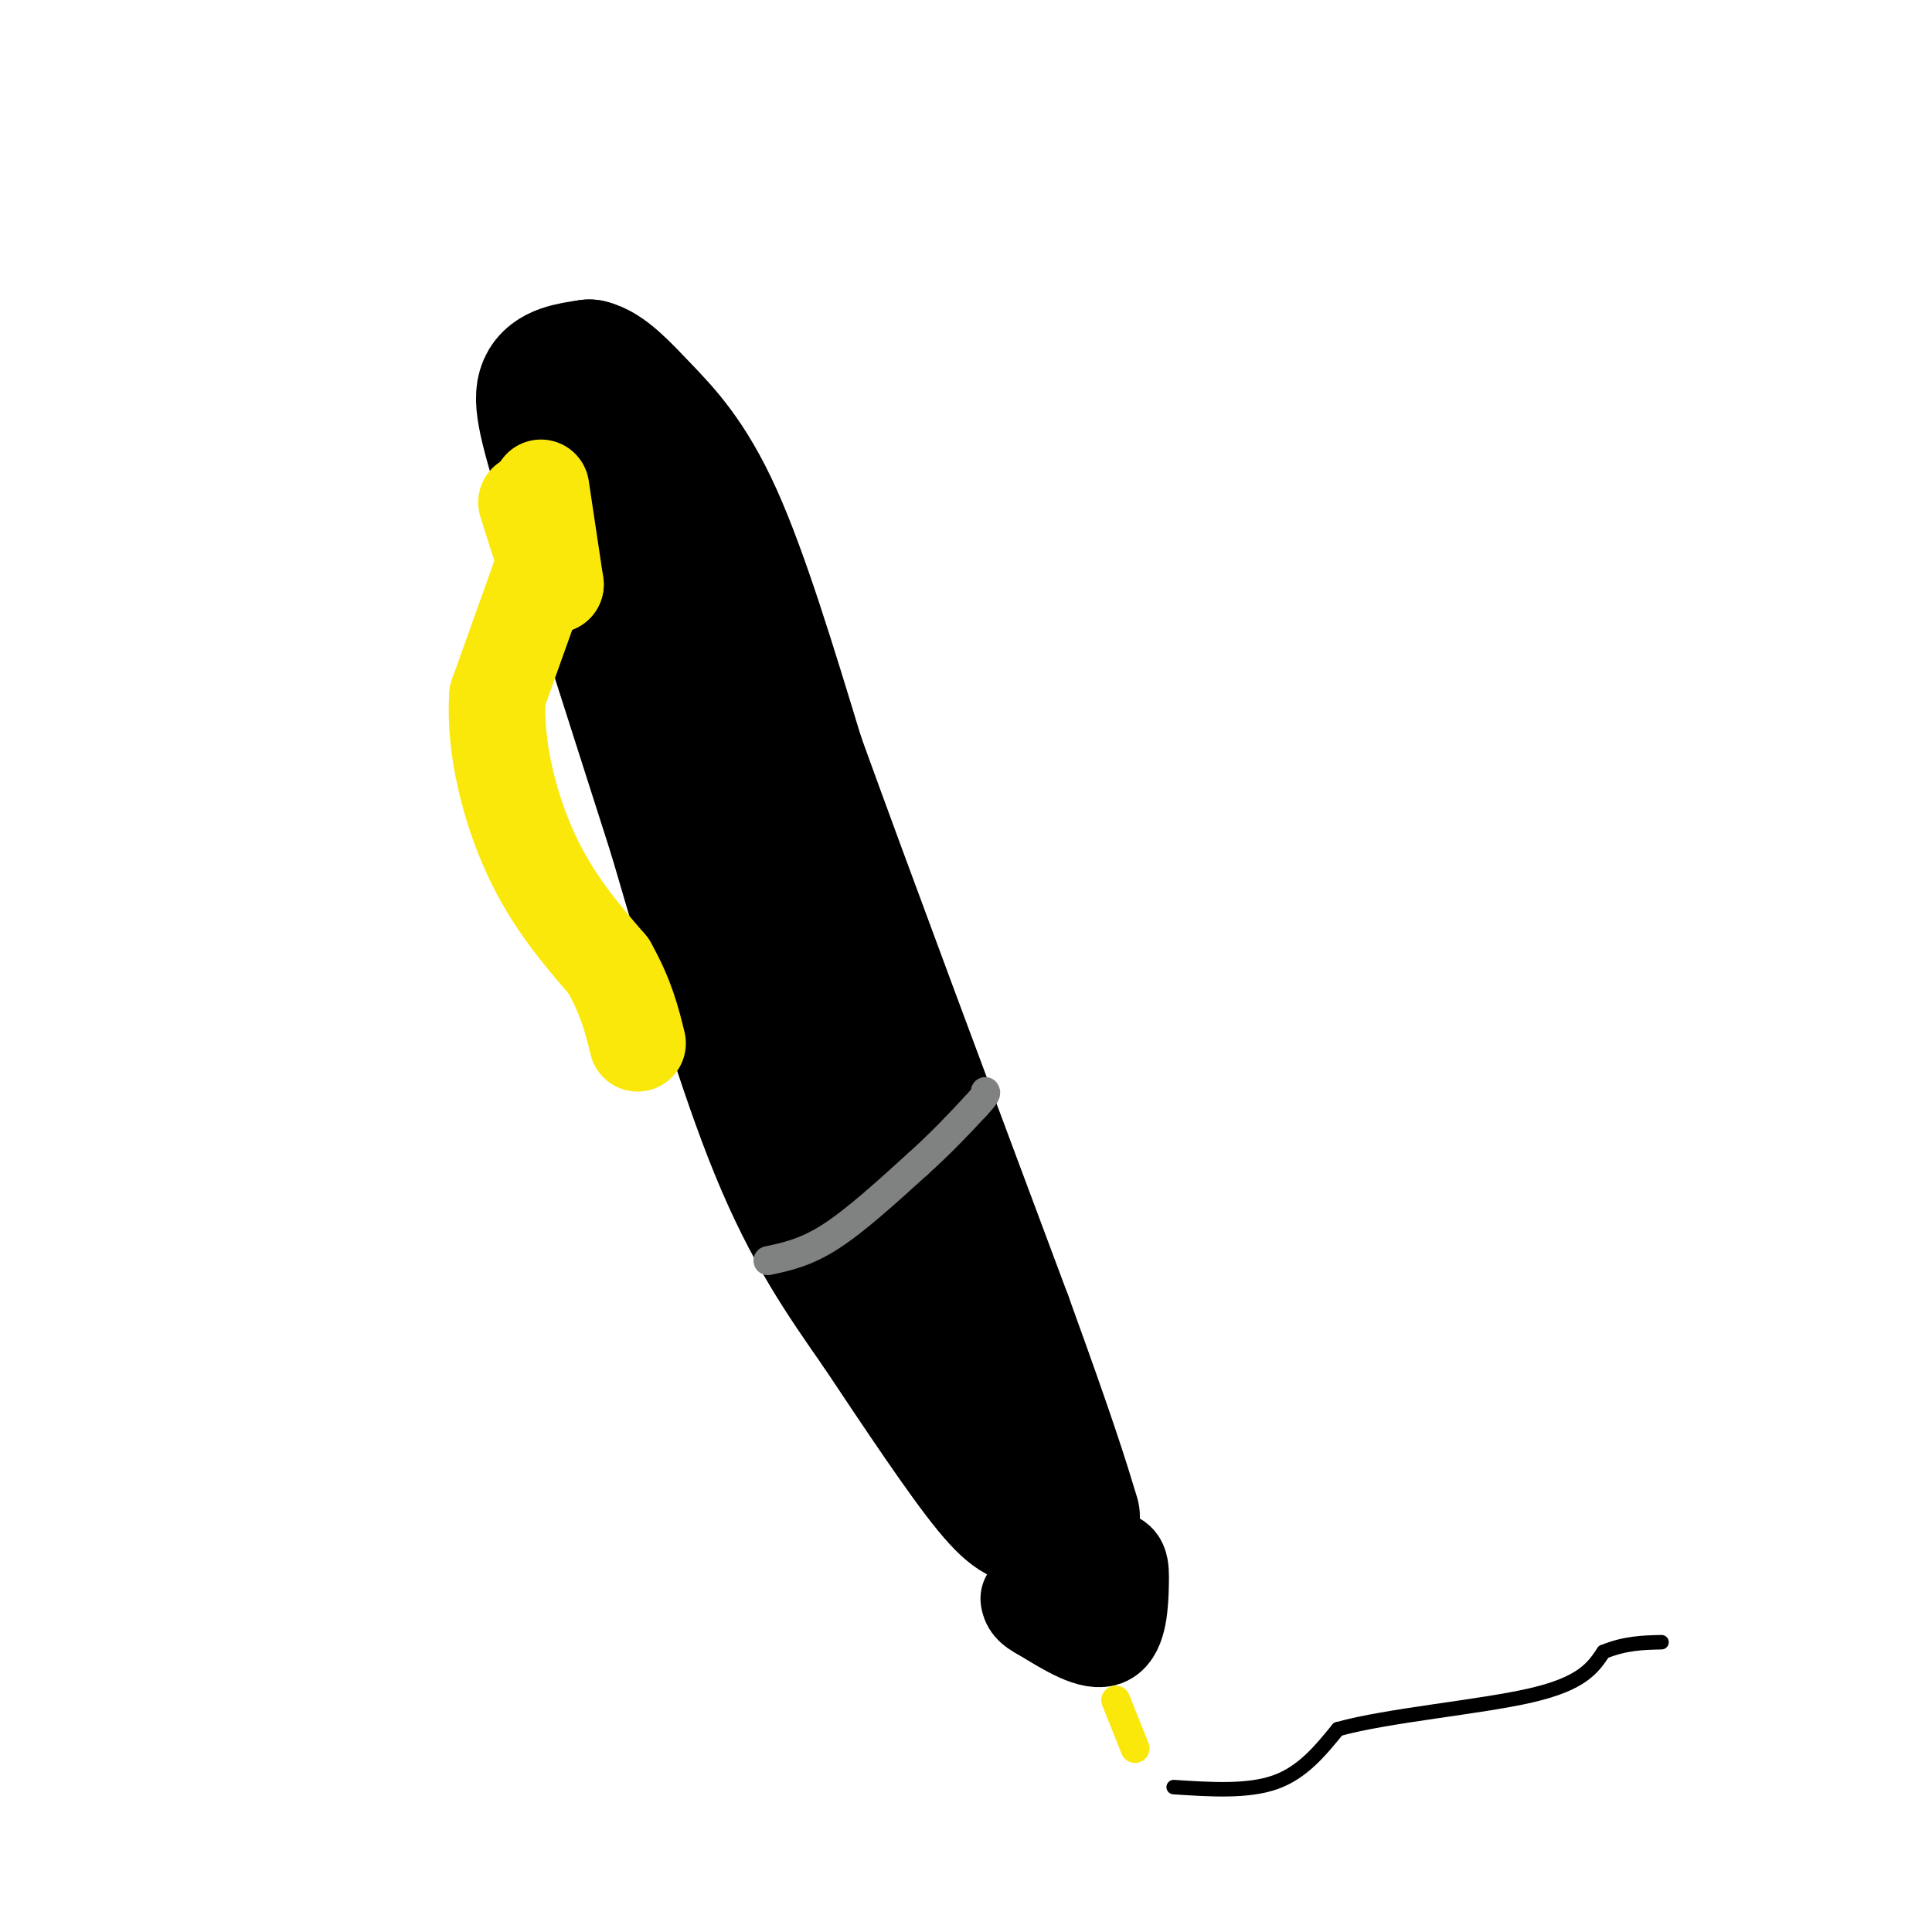 <svg viewBox='0 0 400 400' version='1.1' xmlns='http://www.w3.org/2000/svg' xmlns:xlink='http://www.w3.org/1999/xlink'><g fill='none' stroke='rgb(0,0,0)' stroke-width='12' stroke-linecap='round' stroke-linejoin='round'><path d='M202,306c-5.000,-11.000 -10.000,-22.000 -13,-31c-3.000,-9.000 -4.000,-16.000 -5,-23'/><path d='M184,252c-3.833,-13.667 -10.917,-36.333 -18,-59'/><path d='M166,193c-7.000,-22.667 -15.500,-49.833 -24,-77'/><path d='M142,116c-4.167,-14.000 -2.583,-10.500 -1,-7'/></g>
<g fill='none' stroke='rgb(0,0,0)' stroke-width='28' stroke-linecap='round' stroke-linejoin='round'><path d='M211,305c0.000,0.000 -21.000,-56.000 -21,-56'/><path d='M190,249c-10.500,-27.333 -26.250,-67.667 -42,-108'/><path d='M148,141c-11.000,-28.167 -17.500,-44.583 -24,-61'/><path d='M214,314c-1.833,0.250 -3.667,0.500 -9,-6c-5.333,-6.500 -14.167,-19.750 -23,-33'/><path d='M182,275c-7.311,-10.467 -14.089,-20.133 -21,-37c-6.911,-16.867 -13.956,-40.933 -21,-65'/><path d='M140,173c-7.167,-22.333 -14.583,-45.667 -22,-69'/><path d='M118,104c-4.933,-15.889 -6.267,-21.111 -5,-24c1.267,-2.889 5.133,-3.444 9,-4'/><path d='M122,76c3.190,0.702 6.667,4.458 11,9c4.333,4.542 9.524,9.869 15,22c5.476,12.131 11.238,31.065 17,50'/><path d='M165,157c10.000,27.667 26.500,71.833 43,116'/><path d='M208,273c9.500,26.167 11.750,33.583 14,41'/></g>
<g fill='none' stroke='rgb(0,0,0)' stroke-width='20' stroke-linecap='round' stroke-linejoin='round'><path d='M214,330c0.000,0.000 15.000,-7.000 15,-7'/><path d='M229,323c3.024,-0.667 3.083,1.167 3,5c-0.083,3.833 -0.310,9.667 -3,11c-2.690,1.333 -7.845,-1.833 -13,-5'/><path d='M216,334c-2.667,-1.333 -2.833,-2.167 -3,-3'/></g>
<g fill='none' stroke='rgb(250,232,11)' stroke-width='6' stroke-linecap='round' stroke-linejoin='round'><path d='M231,352c0.000,0.000 4.000,10.000 4,10'/></g>
<g fill='none' stroke='rgb(0,0,0)' stroke-width='3' stroke-linecap='round' stroke-linejoin='round'><path d='M243,370c7.667,0.500 15.333,1.000 21,-1c5.667,-2.000 9.333,-6.500 13,-11'/><path d='M277,358c10.244,-2.867 29.356,-4.533 40,-7c10.644,-2.467 12.822,-5.733 15,-9'/><path d='M332,342c4.500,-1.833 8.250,-1.917 12,-2'/></g>
<g fill='none' stroke='rgb(250,232,11)' stroke-width='20' stroke-linecap='round' stroke-linejoin='round'><path d='M112,101c0.000,0.000 3.000,20.000 3,20'/><path d='M115,121c-0.500,0.500 -3.250,-8.250 -6,-17'/><path d='M113,116c0.000,0.000 -10.000,28.000 -10,28'/><path d='M103,144c-0.711,10.667 2.511,23.333 7,33c4.489,9.667 10.244,16.333 16,23'/><path d='M126,200c3.667,6.500 4.833,11.250 6,16'/></g>
<g fill='none' stroke='rgb(128,130,130)' stroke-width='6' stroke-linecap='round' stroke-linejoin='round'><path d='M159,261c3.917,-0.833 7.833,-1.667 13,-5c5.167,-3.333 11.583,-9.167 18,-15'/><path d='M190,241c5.000,-4.500 8.500,-8.250 12,-12'/><path d='M202,229c2.333,-2.500 2.167,-2.750 2,-3'/></g>
</svg>